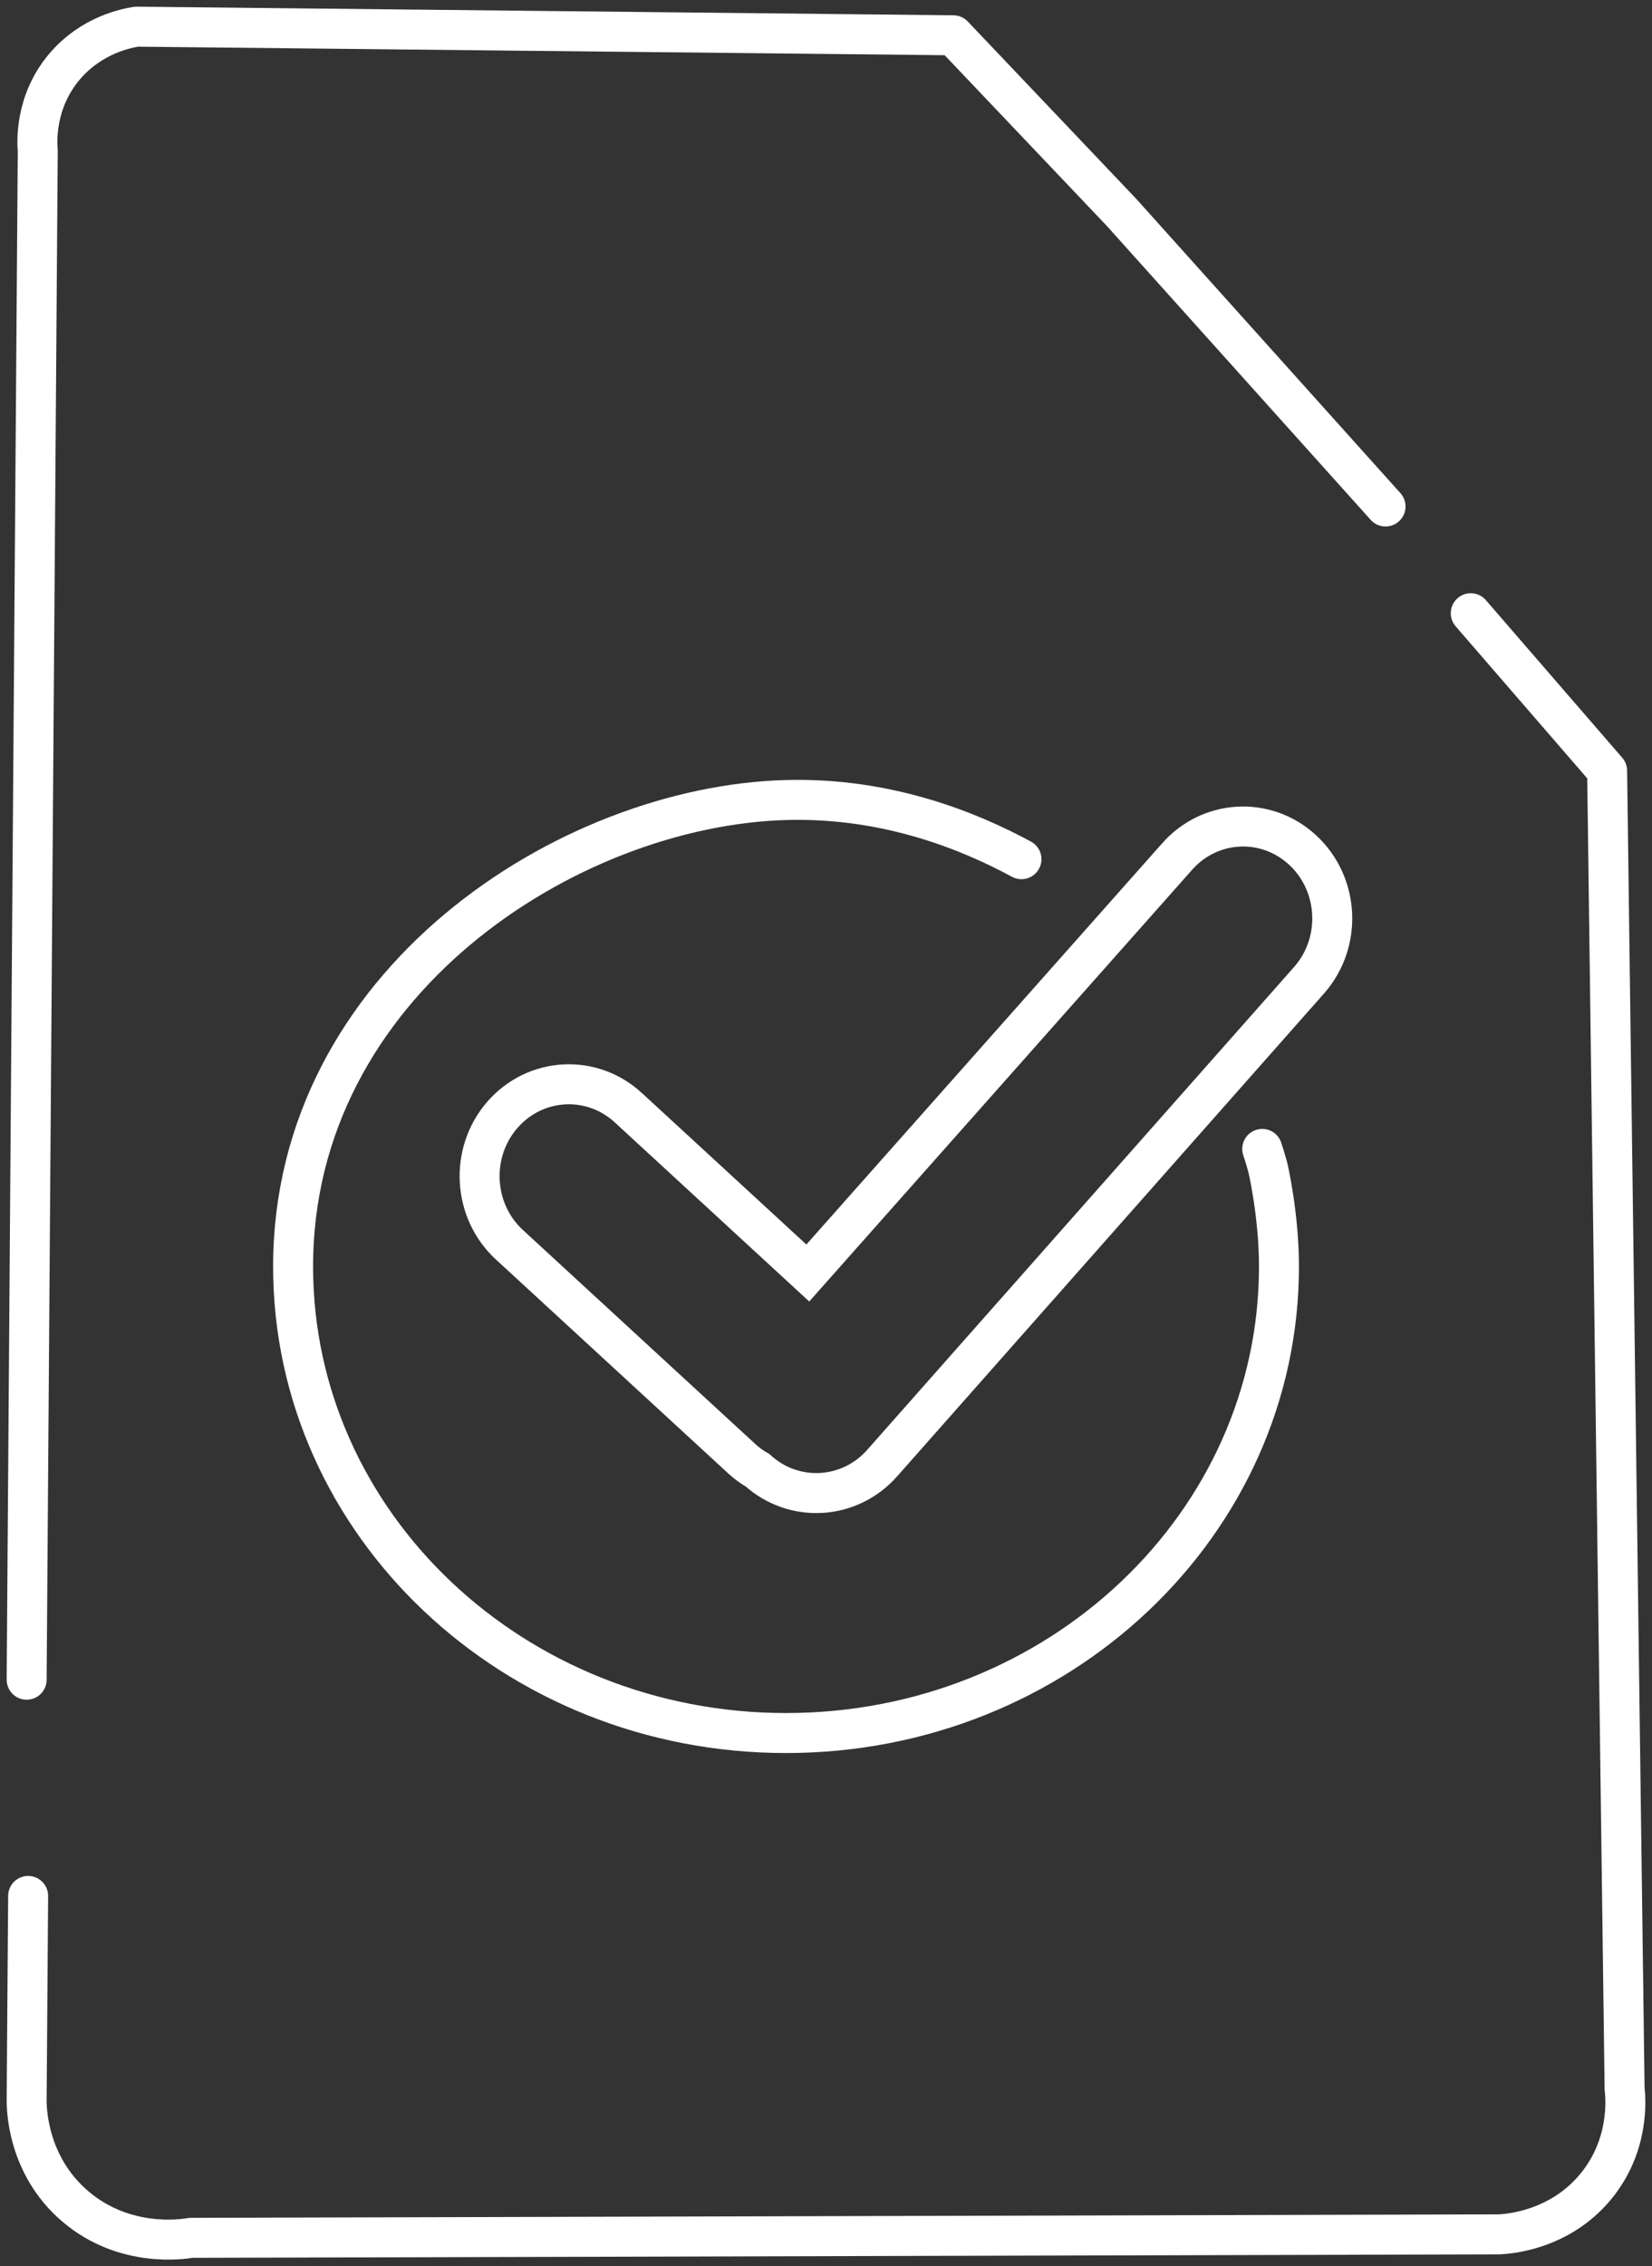 <?xml version="1.0" encoding="UTF-8"?>
<svg width="62px" height="85px" viewBox="0 0 62 85" version="1.1" xmlns="http://www.w3.org/2000/svg" xmlns:xlink="http://www.w3.org/1999/xlink">
    <rect x="0" y="0" width="62" height="85" fill="#333333" stroke="none"/>
    <title>Icon / SIM / White</title>
    <g id="Webpages" stroke="none" stroke-width="1" fill="none" fill-rule="evenodd">
        <g id="k---Catalogue---Desktop" transform="translate(-73, -2563)" stroke="#FFFFFF" stroke-width="1.5">
            <g id="Group" transform="translate(74, 2564)">
                <path d="M0,62 C0.139,42.887 0.278,23.774 0.417,4.662 C0.391,4.362 0.291,2.842 1.412,1.51 C2.438,0.292 3.796,0.05 4.132,0 C14.348,0.108 24.563,0.216 34.778,0.324 C36.881,2.535 38.984,4.748 41.086,6.96 L51,17.997" id="Stroke-1" stroke-linecap="round" stroke-linejoin="round"></path>
                <path d="M54.198,22 C55.904,23.97 57.61,25.941 59.316,27.911 C59.535,44.39 59.753,60.868 59.972,77.346 C60.008,77.656 60.187,79.471 58.856,81.049 C57.478,82.683 55.552,82.791 55.248,82.803 C38.888,82.846 22.528,82.889 6.168,82.933 C5.877,82.984 3.685,83.328 1.838,81.764 C0.003,80.209 -0.004,78.032 0,77.736 C0.019,75.194 0.038,72.652 0.056,70.11" id="Stroke-3" stroke-linecap="round" stroke-linejoin="round"></path>
                <path d="M46.372,42.092 C46.423,42.244 46.503,42.494 46.586,42.806 C46.586,42.806 47,44.563 47,46.503 C47,56.166 38.717,64 28.5,64 C18.283,64 10,56.166 10,46.503 C10,35.876 20.3,29.235 28.5,29.006 C32.338,28.899 35.447,30.204 37.336,31.225" id="Stroke-5" stroke-linecap="round" stroke-linejoin="round"></path>
                <path d="M47.883,30.877 C46.505,29.608 44.389,29.73 43.157,31.15 L29.317,46.746 L22.579,40.544 C21.2,39.276 19.084,39.398 17.851,40.817 C16.619,42.237 16.739,44.417 18.117,45.685 L26.84,53.713 C27.025,53.883 27.223,54.027 27.431,54.146 C28.81,55.39 30.906,55.261 32.13,53.851 L48.148,35.744 C49.38,34.325 49.262,32.146 47.883,30.877 Z" id="Stroke-7"></path>
            </g>
        </g>
    </g>
</svg>